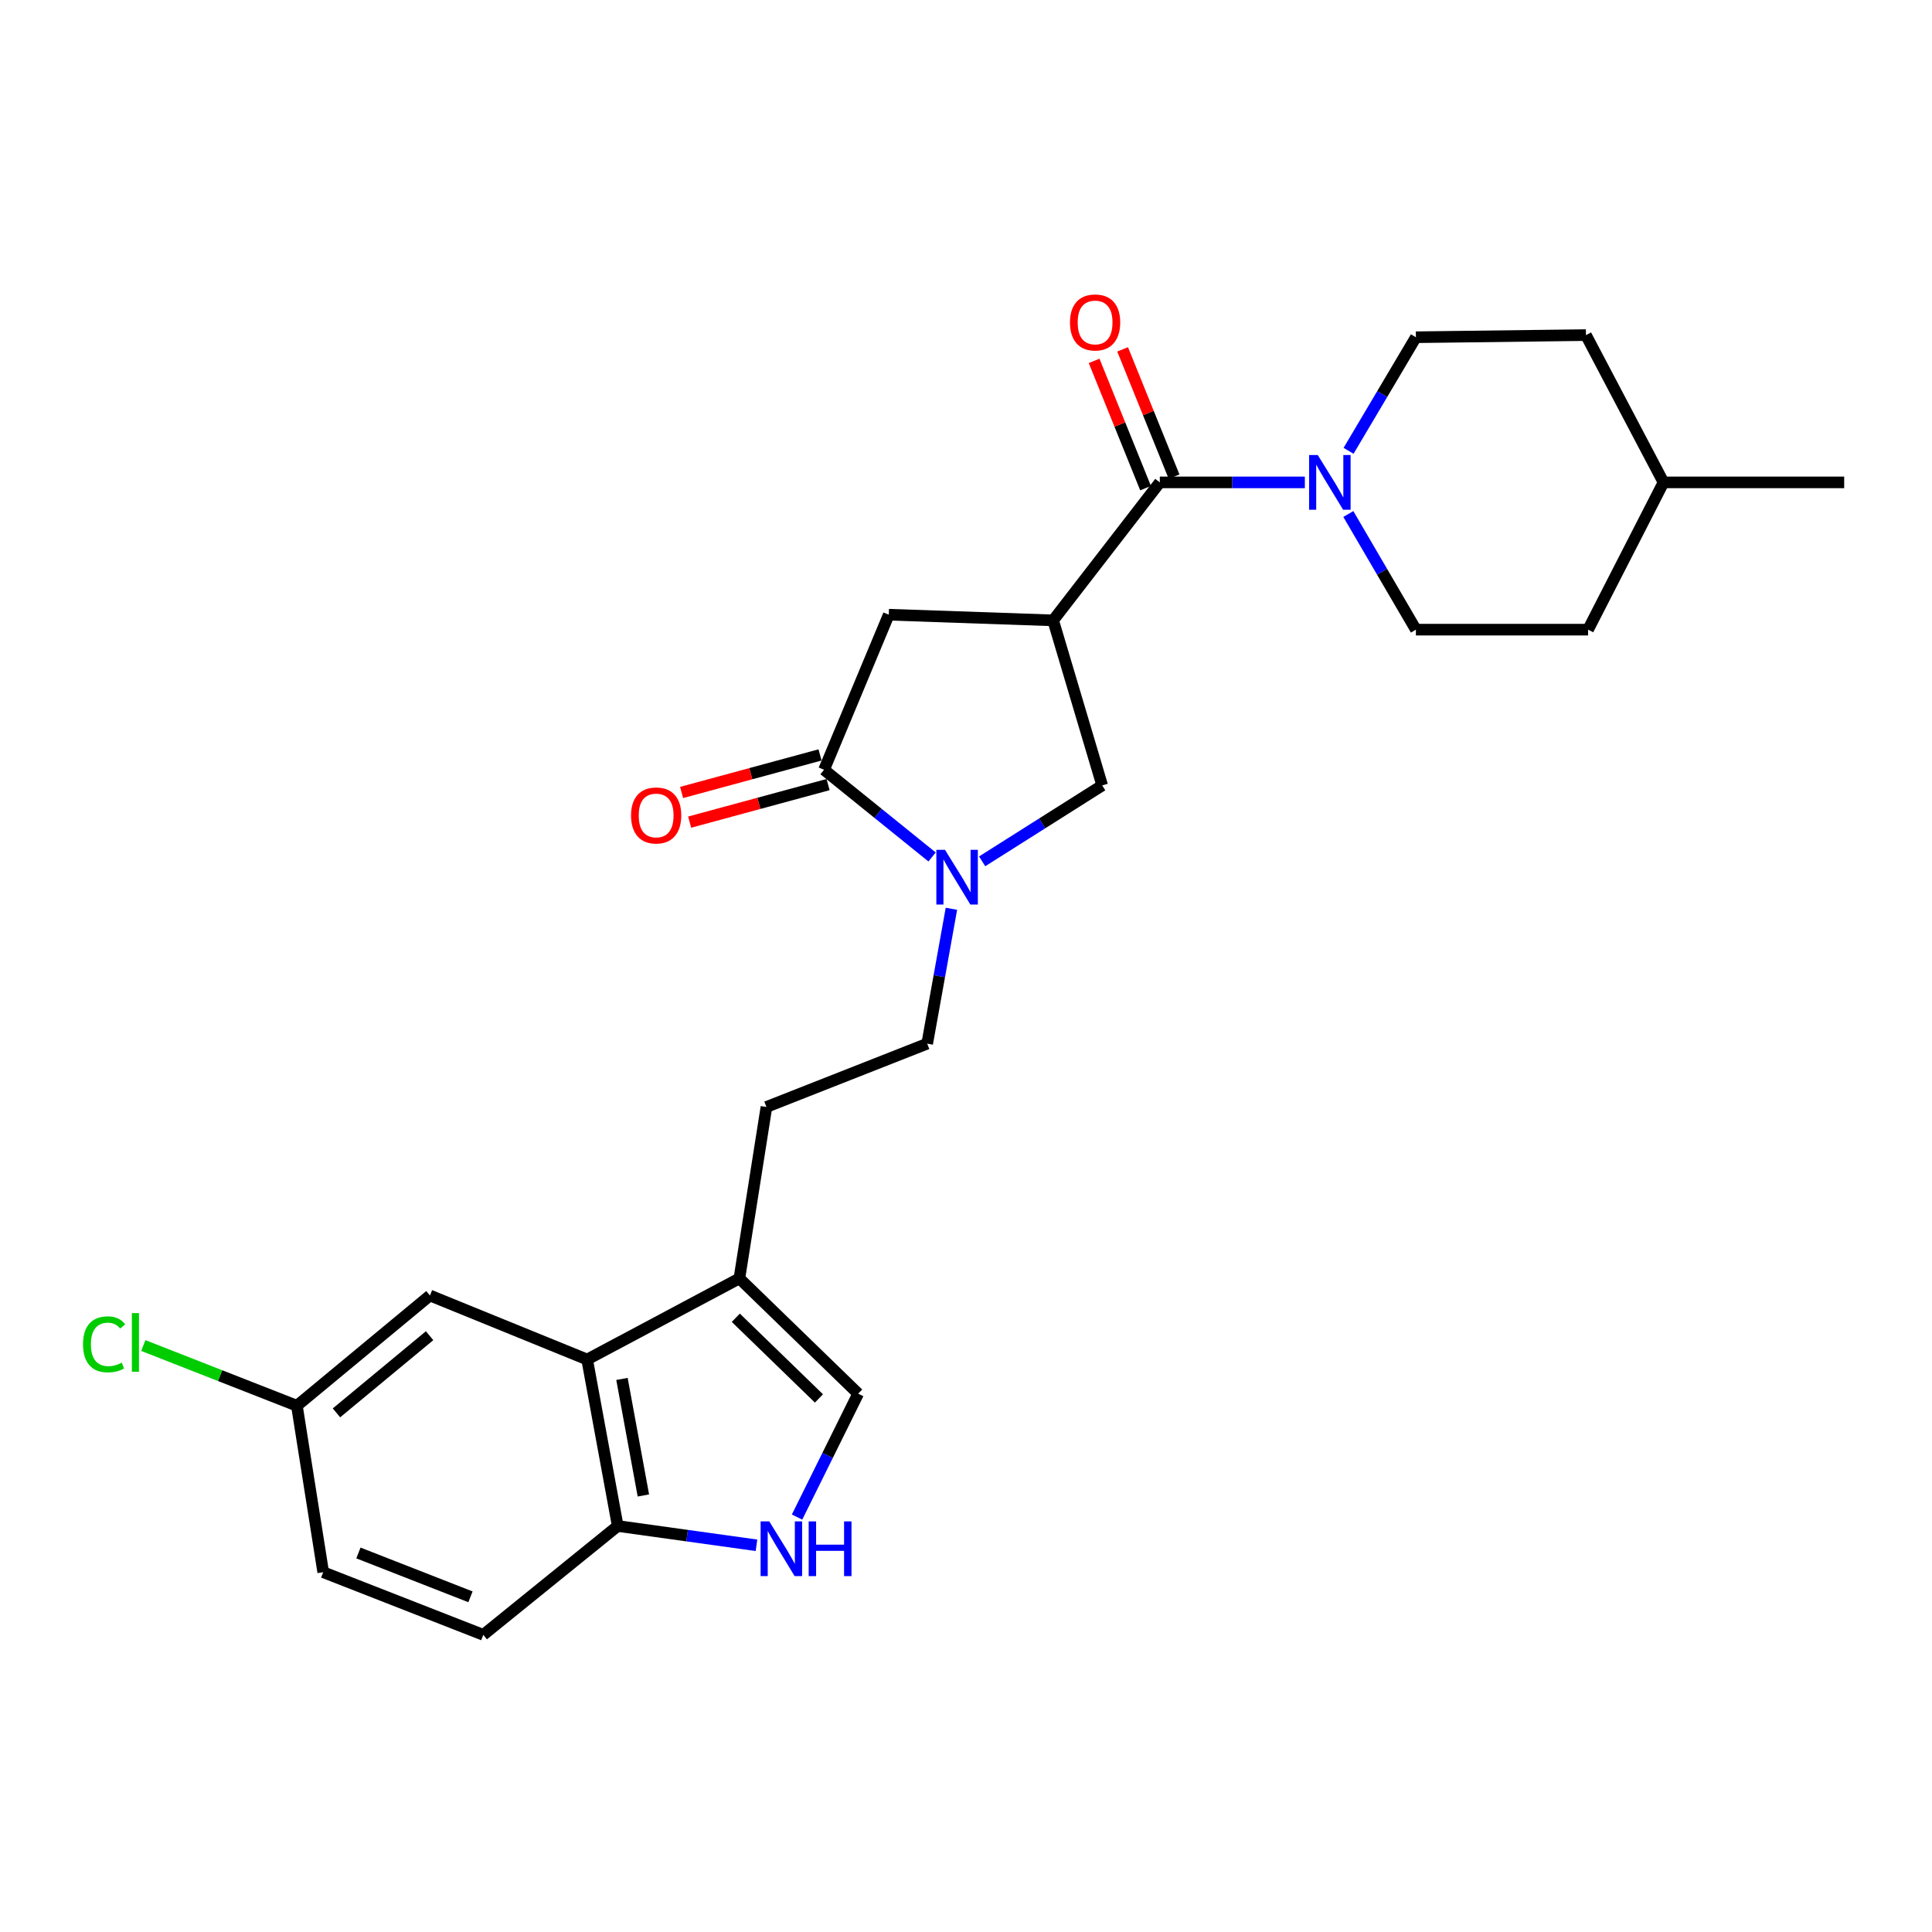<?xml version='1.0' encoding='iso-8859-1'?>
<svg version='1.1' baseProfile='full'
              xmlns='http://www.w3.org/2000/svg'
                      xmlns:rdkit='http://www.rdkit.org/xml'
                      xmlns:xlink='http://www.w3.org/1999/xlink'
                  xml:space='preserve'
width='1000px' height='1000px' viewBox='0 0 1000 1000'>
<!-- END OF HEADER -->
<rect style='opacity:1.0;fill:#FFFFFF;stroke:none' width='1000' height='1000' x='0' y='0'> </rect>
<path class='bond-0' d='M 545.102,321.1 L 600.318,249.682' style='fill:none;fill-rule:evenodd;stroke:#000000;stroke-width:6px;stroke-linecap:butt;stroke-linejoin:miter;stroke-opacity:1' />
<path class='bond-6' d='M 545.102,321.1 L 570.496,406.537' style='fill:none;fill-rule:evenodd;stroke:#000000;stroke-width:6px;stroke-linecap:butt;stroke-linejoin:miter;stroke-opacity:1' />
<path class='bond-8' d='M 545.102,321.1 L 460.028,318.166' style='fill:none;fill-rule:evenodd;stroke:#000000;stroke-width:6px;stroke-linecap:butt;stroke-linejoin:miter;stroke-opacity:1' />
<path class='bond-3' d='M 600.318,249.682 L 637.853,249.682' style='fill:none;fill-rule:evenodd;stroke:#000000;stroke-width:6px;stroke-linecap:butt;stroke-linejoin:miter;stroke-opacity:1' />
<path class='bond-3' d='M 637.853,249.682 L 675.387,249.682' style='fill:none;fill-rule:evenodd;stroke:#0000FF;stroke-width:6px;stroke-linecap:butt;stroke-linejoin:miter;stroke-opacity:1' />
<path class='bond-12' d='M 607.693,246.7 L 594.379,213.765' style='fill:none;fill-rule:evenodd;stroke:#000000;stroke-width:6px;stroke-linecap:butt;stroke-linejoin:miter;stroke-opacity:1' />
<path class='bond-12' d='M 594.379,213.765 L 581.064,180.83' style='fill:none;fill-rule:evenodd;stroke:#FF0000;stroke-width:6px;stroke-linecap:butt;stroke-linejoin:miter;stroke-opacity:1' />
<path class='bond-12' d='M 592.943,252.663 L 579.629,219.728' style='fill:none;fill-rule:evenodd;stroke:#000000;stroke-width:6px;stroke-linecap:butt;stroke-linejoin:miter;stroke-opacity:1' />
<path class='bond-12' d='M 579.629,219.728 L 566.314,186.793' style='fill:none;fill-rule:evenodd;stroke:#FF0000;stroke-width:6px;stroke-linecap:butt;stroke-linejoin:miter;stroke-opacity:1' />
<path class='bond-1' d='M 508.353,445.832 L 539.425,426.184' style='fill:none;fill-rule:evenodd;stroke:#0000FF;stroke-width:6px;stroke-linecap:butt;stroke-linejoin:miter;stroke-opacity:1' />
<path class='bond-1' d='M 539.425,426.184 L 570.496,406.537' style='fill:none;fill-rule:evenodd;stroke:#000000;stroke-width:6px;stroke-linecap:butt;stroke-linejoin:miter;stroke-opacity:1' />
<path class='bond-11' d='M 492.456,470.377 L 486.185,505.287' style='fill:none;fill-rule:evenodd;stroke:#0000FF;stroke-width:6px;stroke-linecap:butt;stroke-linejoin:miter;stroke-opacity:1' />
<path class='bond-11' d='M 486.185,505.287 L 479.915,540.198' style='fill:none;fill-rule:evenodd;stroke:#000000;stroke-width:6px;stroke-linecap:butt;stroke-linejoin:miter;stroke-opacity:1' />
<path class='bond-26' d='M 482.439,443.569 L 454.484,420.996' style='fill:none;fill-rule:evenodd;stroke:#0000FF;stroke-width:6px;stroke-linecap:butt;stroke-linejoin:miter;stroke-opacity:1' />
<path class='bond-26' d='M 454.484,420.996 L 426.528,398.423' style='fill:none;fill-rule:evenodd;stroke:#000000;stroke-width:6px;stroke-linecap:butt;stroke-linejoin:miter;stroke-opacity:1' />
<path class='bond-2' d='M 426.528,398.423 L 460.028,318.166' style='fill:none;fill-rule:evenodd;stroke:#000000;stroke-width:6px;stroke-linecap:butt;stroke-linejoin:miter;stroke-opacity:1' />
<path class='bond-13' d='M 424.446,390.745 L 388.619,400.463' style='fill:none;fill-rule:evenodd;stroke:#000000;stroke-width:6px;stroke-linecap:butt;stroke-linejoin:miter;stroke-opacity:1' />
<path class='bond-13' d='M 388.619,400.463 L 352.793,410.181' style='fill:none;fill-rule:evenodd;stroke:#FF0000;stroke-width:6px;stroke-linecap:butt;stroke-linejoin:miter;stroke-opacity:1' />
<path class='bond-13' d='M 428.611,406.1 L 392.784,415.818' style='fill:none;fill-rule:evenodd;stroke:#000000;stroke-width:6px;stroke-linecap:butt;stroke-linejoin:miter;stroke-opacity:1' />
<path class='bond-13' d='M 392.784,415.818 L 356.958,425.536' style='fill:none;fill-rule:evenodd;stroke:#FF0000;stroke-width:6px;stroke-linecap:butt;stroke-linejoin:miter;stroke-opacity:1' />
<path class='bond-16' d='M 697.89,266.049 L 715.378,295.979' style='fill:none;fill-rule:evenodd;stroke:#0000FF;stroke-width:6px;stroke-linecap:butt;stroke-linejoin:miter;stroke-opacity:1' />
<path class='bond-16' d='M 715.378,295.979 L 732.866,325.908' style='fill:none;fill-rule:evenodd;stroke:#000000;stroke-width:6px;stroke-linecap:butt;stroke-linejoin:miter;stroke-opacity:1' />
<path class='bond-17' d='M 698.016,233.338 L 715.441,203.945' style='fill:none;fill-rule:evenodd;stroke:#0000FF;stroke-width:6px;stroke-linecap:butt;stroke-linejoin:miter;stroke-opacity:1' />
<path class='bond-17' d='M 715.441,203.945 L 732.866,174.551' style='fill:none;fill-rule:evenodd;stroke:#000000;stroke-width:6px;stroke-linecap:butt;stroke-linejoin:miter;stroke-opacity:1' />
<path class='bond-4' d='M 412.553,785.235 L 428.371,753.298' style='fill:none;fill-rule:evenodd;stroke:#0000FF;stroke-width:6px;stroke-linecap:butt;stroke-linejoin:miter;stroke-opacity:1' />
<path class='bond-4' d='M 428.371,753.298 L 444.188,721.36' style='fill:none;fill-rule:evenodd;stroke:#000000;stroke-width:6px;stroke-linecap:butt;stroke-linejoin:miter;stroke-opacity:1' />
<path class='bond-28' d='M 391.553,799.843 L 355.645,794.848' style='fill:none;fill-rule:evenodd;stroke:#0000FF;stroke-width:6px;stroke-linecap:butt;stroke-linejoin:miter;stroke-opacity:1' />
<path class='bond-28' d='M 355.645,794.848 L 319.737,789.853' style='fill:none;fill-rule:evenodd;stroke:#000000;stroke-width:6px;stroke-linecap:butt;stroke-linejoin:miter;stroke-opacity:1' />
<path class='bond-5' d='M 303.906,703.682 L 382.705,661.698' style='fill:none;fill-rule:evenodd;stroke:#000000;stroke-width:6px;stroke-linecap:butt;stroke-linejoin:miter;stroke-opacity:1' />
<path class='bond-10' d='M 303.906,703.682 L 319.737,789.853' style='fill:none;fill-rule:evenodd;stroke:#000000;stroke-width:6px;stroke-linecap:butt;stroke-linejoin:miter;stroke-opacity:1' />
<path class='bond-10' d='M 321.929,713.733 L 333.01,774.052' style='fill:none;fill-rule:evenodd;stroke:#000000;stroke-width:6px;stroke-linecap:butt;stroke-linejoin:miter;stroke-opacity:1' />
<path class='bond-14' d='M 303.906,703.682 L 222.536,670.545' style='fill:none;fill-rule:evenodd;stroke:#000000;stroke-width:6px;stroke-linecap:butt;stroke-linejoin:miter;stroke-opacity:1' />
<path class='bond-7' d='M 382.705,661.698 L 396.706,572.964' style='fill:none;fill-rule:evenodd;stroke:#000000;stroke-width:6px;stroke-linecap:butt;stroke-linejoin:miter;stroke-opacity:1' />
<path class='bond-9' d='M 382.705,661.698 L 444.188,721.36' style='fill:none;fill-rule:evenodd;stroke:#000000;stroke-width:6px;stroke-linecap:butt;stroke-linejoin:miter;stroke-opacity:1' />
<path class='bond-9' d='M 380.848,682.065 L 423.886,723.828' style='fill:none;fill-rule:evenodd;stroke:#000000;stroke-width:6px;stroke-linecap:butt;stroke-linejoin:miter;stroke-opacity:1' />
<path class='bond-18' d='M 319.737,789.853 L 250.148,846.192' style='fill:none;fill-rule:evenodd;stroke:#000000;stroke-width:6px;stroke-linecap:butt;stroke-linejoin:miter;stroke-opacity:1' />
<path class='bond-15' d='M 479.915,540.198 L 396.706,572.964' style='fill:none;fill-rule:evenodd;stroke:#000000;stroke-width:6px;stroke-linecap:butt;stroke-linejoin:miter;stroke-opacity:1' />
<path class='bond-19' d='M 222.536,670.545 L 153.672,727.609' style='fill:none;fill-rule:evenodd;stroke:#000000;stroke-width:6px;stroke-linecap:butt;stroke-linejoin:miter;stroke-opacity:1' />
<path class='bond-19' d='M 222.358,691.355 L 174.153,731.3' style='fill:none;fill-rule:evenodd;stroke:#000000;stroke-width:6px;stroke-linecap:butt;stroke-linejoin:miter;stroke-opacity:1' />
<path class='bond-21' d='M 732.866,325.908 L 821.989,325.908' style='fill:none;fill-rule:evenodd;stroke:#000000;stroke-width:6px;stroke-linecap:butt;stroke-linejoin:miter;stroke-opacity:1' />
<path class='bond-22' d='M 732.866,174.551 L 820.884,173.446' style='fill:none;fill-rule:evenodd;stroke:#000000;stroke-width:6px;stroke-linecap:butt;stroke-linejoin:miter;stroke-opacity:1' />
<path class='bond-29' d='M 250.148,846.192 L 167.293,813.771' style='fill:none;fill-rule:evenodd;stroke:#000000;stroke-width:6px;stroke-linecap:butt;stroke-linejoin:miter;stroke-opacity:1' />
<path class='bond-29' d='M 243.517,826.512 L 185.518,803.818' style='fill:none;fill-rule:evenodd;stroke:#000000;stroke-width:6px;stroke-linecap:butt;stroke-linejoin:miter;stroke-opacity:1' />
<path class='bond-20' d='M 153.672,727.609 L 167.293,813.771' style='fill:none;fill-rule:evenodd;stroke:#000000;stroke-width:6px;stroke-linecap:butt;stroke-linejoin:miter;stroke-opacity:1' />
<path class='bond-23' d='M 153.672,727.609 L 113.924,712.027' style='fill:none;fill-rule:evenodd;stroke:#000000;stroke-width:6px;stroke-linecap:butt;stroke-linejoin:miter;stroke-opacity:1' />
<path class='bond-23' d='M 113.924,712.027 L 74.176,696.445' style='fill:none;fill-rule:evenodd;stroke:#00CC00;stroke-width:6px;stroke-linecap:butt;stroke-linejoin:miter;stroke-opacity:1' />
<path class='bond-27' d='M 821.989,325.908 L 861.03,249.682' style='fill:none;fill-rule:evenodd;stroke:#000000;stroke-width:6px;stroke-linecap:butt;stroke-linejoin:miter;stroke-opacity:1' />
<path class='bond-24' d='M 820.884,173.446 L 861.03,249.682' style='fill:none;fill-rule:evenodd;stroke:#000000;stroke-width:6px;stroke-linecap:butt;stroke-linejoin:miter;stroke-opacity:1' />
<path class='bond-25' d='M 861.03,249.682 L 954.545,249.682' style='fill:none;fill-rule:evenodd;stroke:#000000;stroke-width:6px;stroke-linecap:butt;stroke-linejoin:miter;stroke-opacity:1' />
<path  class='atom-2' d='M 489.132 439.868
L 498.412 454.868
Q 499.332 456.348, 500.812 459.028
Q 502.292 461.708, 502.372 461.868
L 502.372 439.868
L 506.132 439.868
L 506.132 468.188
L 502.252 468.188
L 492.292 451.788
Q 491.132 449.868, 489.892 447.668
Q 488.692 445.468, 488.332 444.788
L 488.332 468.188
L 484.652 468.188
L 484.652 439.868
L 489.132 439.868
' fill='#0000FF'/>
<path  class='atom-4' d='M 682.067 235.522
L 691.347 250.522
Q 692.267 252.002, 693.747 254.682
Q 695.227 257.362, 695.307 257.522
L 695.307 235.522
L 699.067 235.522
L 699.067 263.842
L 695.187 263.842
L 685.227 247.442
Q 684.067 245.522, 682.827 243.322
Q 681.627 241.122, 681.267 240.442
L 681.267 263.842
L 677.587 263.842
L 677.587 235.522
L 682.067 235.522
' fill='#0000FF'/>
<path  class='atom-5' d='M 398.171 787.475
L 407.451 802.475
Q 408.371 803.955, 409.851 806.635
Q 411.331 809.315, 411.411 809.475
L 411.411 787.475
L 415.171 787.475
L 415.171 815.795
L 411.291 815.795
L 401.331 799.395
Q 400.171 797.475, 398.931 795.275
Q 397.731 793.075, 397.371 792.395
L 397.371 815.795
L 393.691 815.795
L 393.691 787.475
L 398.171 787.475
' fill='#0000FF'/>
<path  class='atom-5' d='M 418.571 787.475
L 422.411 787.475
L 422.411 799.515
L 436.891 799.515
L 436.891 787.475
L 440.731 787.475
L 440.731 815.795
L 436.891 815.795
L 436.891 802.715
L 422.411 802.715
L 422.411 815.795
L 418.571 815.795
L 418.571 787.475
' fill='#0000FF'/>
<path  class='atom-13' d='M 553.819 166.897
Q 553.819 160.097, 557.179 156.297
Q 560.539 152.497, 566.819 152.497
Q 573.099 152.497, 576.459 156.297
Q 579.819 160.097, 579.819 166.897
Q 579.819 173.777, 576.419 177.697
Q 573.019 181.577, 566.819 181.577
Q 560.579 181.577, 557.179 177.697
Q 553.819 173.817, 553.819 166.897
M 566.819 178.377
Q 571.139 178.377, 573.459 175.497
Q 575.819 172.577, 575.819 166.897
Q 575.819 161.337, 573.459 158.537
Q 571.139 155.697, 566.819 155.697
Q 562.499 155.697, 560.139 158.497
Q 557.819 161.297, 557.819 166.897
Q 557.819 172.617, 560.139 175.497
Q 562.499 178.377, 566.819 178.377
' fill='#FF0000'/>
<path  class='atom-14' d='M 326.624 422.076
Q 326.624 415.276, 329.984 411.476
Q 333.344 407.676, 339.624 407.676
Q 345.904 407.676, 349.264 411.476
Q 352.624 415.276, 352.624 422.076
Q 352.624 428.956, 349.224 432.876
Q 345.824 436.756, 339.624 436.756
Q 333.384 436.756, 329.984 432.876
Q 326.624 428.996, 326.624 422.076
M 339.624 433.556
Q 343.944 433.556, 346.264 430.676
Q 348.624 427.756, 348.624 422.076
Q 348.624 416.516, 346.264 413.716
Q 343.944 410.876, 339.624 410.876
Q 335.304 410.876, 332.944 413.676
Q 330.624 416.476, 330.624 422.076
Q 330.624 427.796, 332.944 430.676
Q 335.304 433.556, 339.624 433.556
' fill='#FF0000'/>
<path  class='atom-24' d='M 42.971 695.823
Q 42.971 688.783, 46.251 685.103
Q 49.571 681.383, 55.851 681.383
Q 61.691 681.383, 64.811 685.503
L 62.171 687.663
Q 59.891 684.663, 55.851 684.663
Q 51.571 684.663, 49.291 687.543
Q 47.051 690.383, 47.051 695.823
Q 47.051 701.423, 49.371 704.303
Q 51.731 707.183, 56.291 707.183
Q 59.411 707.183, 63.051 705.303
L 64.171 708.303
Q 62.691 709.263, 60.451 709.823
Q 58.211 710.383, 55.731 710.383
Q 49.571 710.383, 46.251 706.623
Q 42.971 702.863, 42.971 695.823
' fill='#00CC00'/>
<path  class='atom-24' d='M 68.251 679.663
L 71.931 679.663
L 71.931 710.023
L 68.251 710.023
L 68.251 679.663
' fill='#00CC00'/>
</svg>
